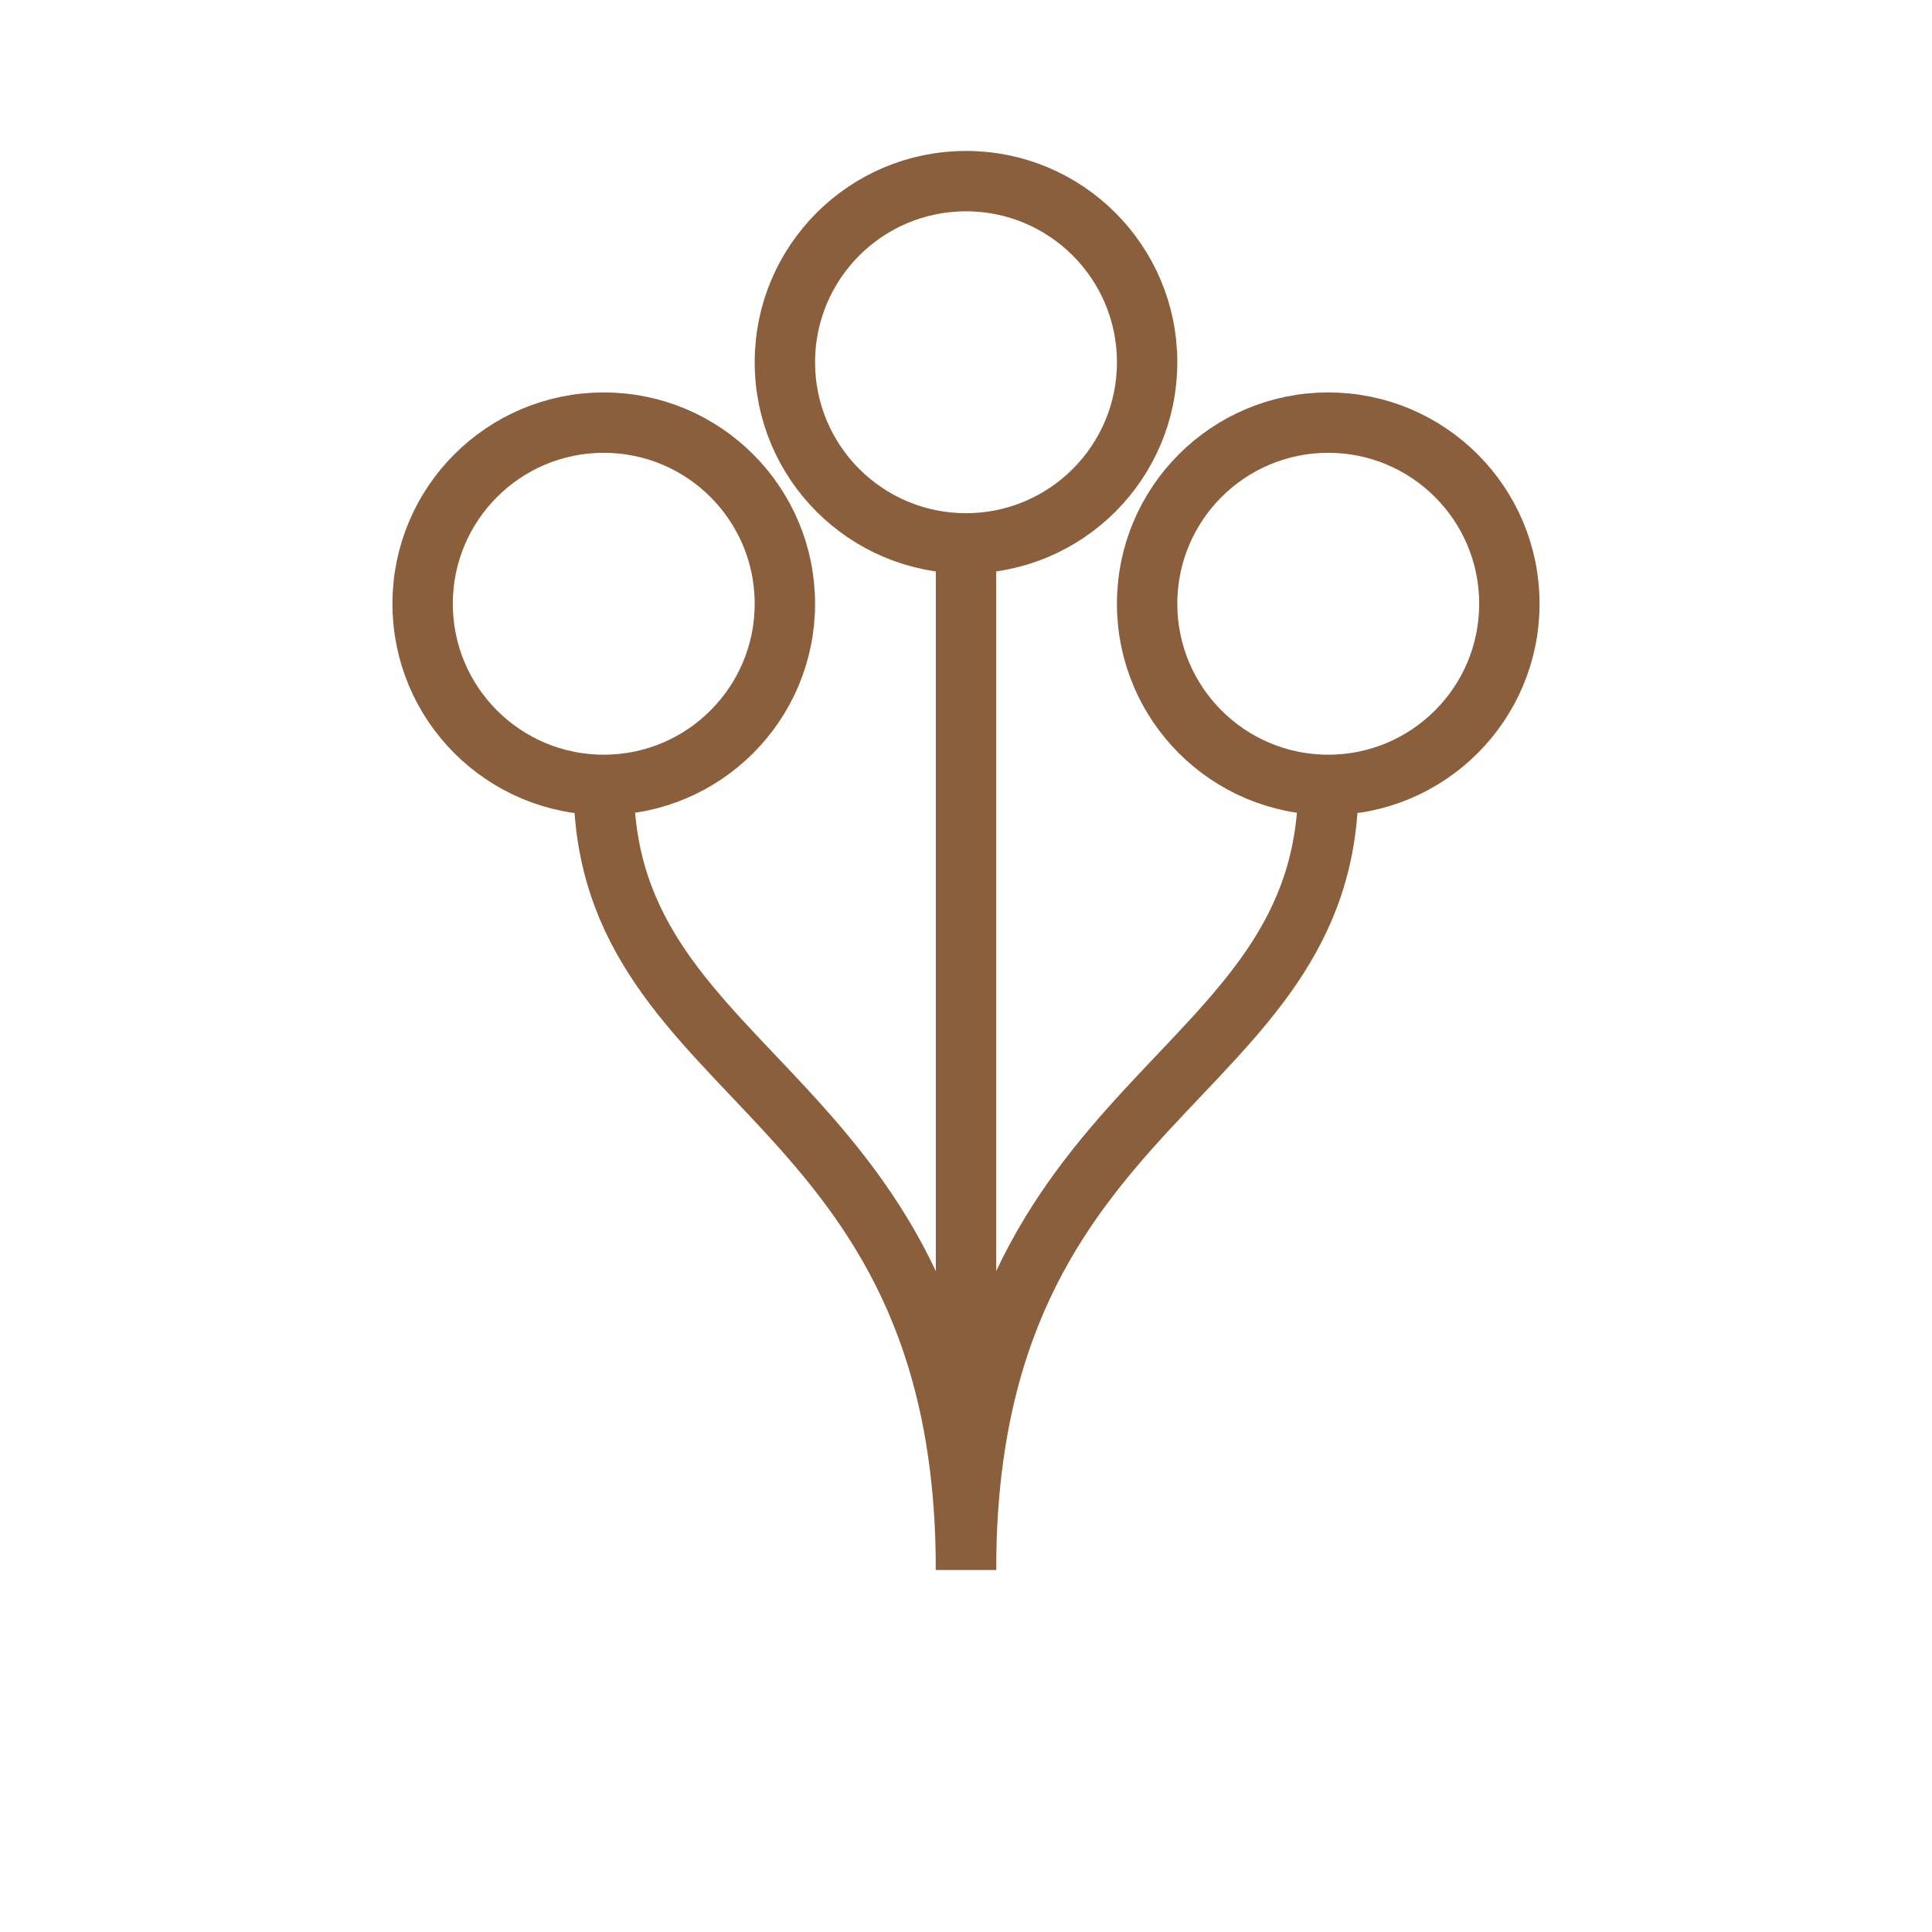 <svg xmlns="http://www.w3.org/2000/svg" viewBox="0 0 64 64" stroke="#8B5E3C" fill="none" stroke-width="2">
  <circle cx="20" cy="20" r="6"/>
  <circle cx="44" cy="20" r="6"/>
  <circle cx="32" cy="12" r="6"/>
  <path d="M32 18v34"/>
  <path d="M20 26c0 10 12 10 12 26"/>
  <path d="M44 26c0 10-12 10-12 26"/>
</svg>